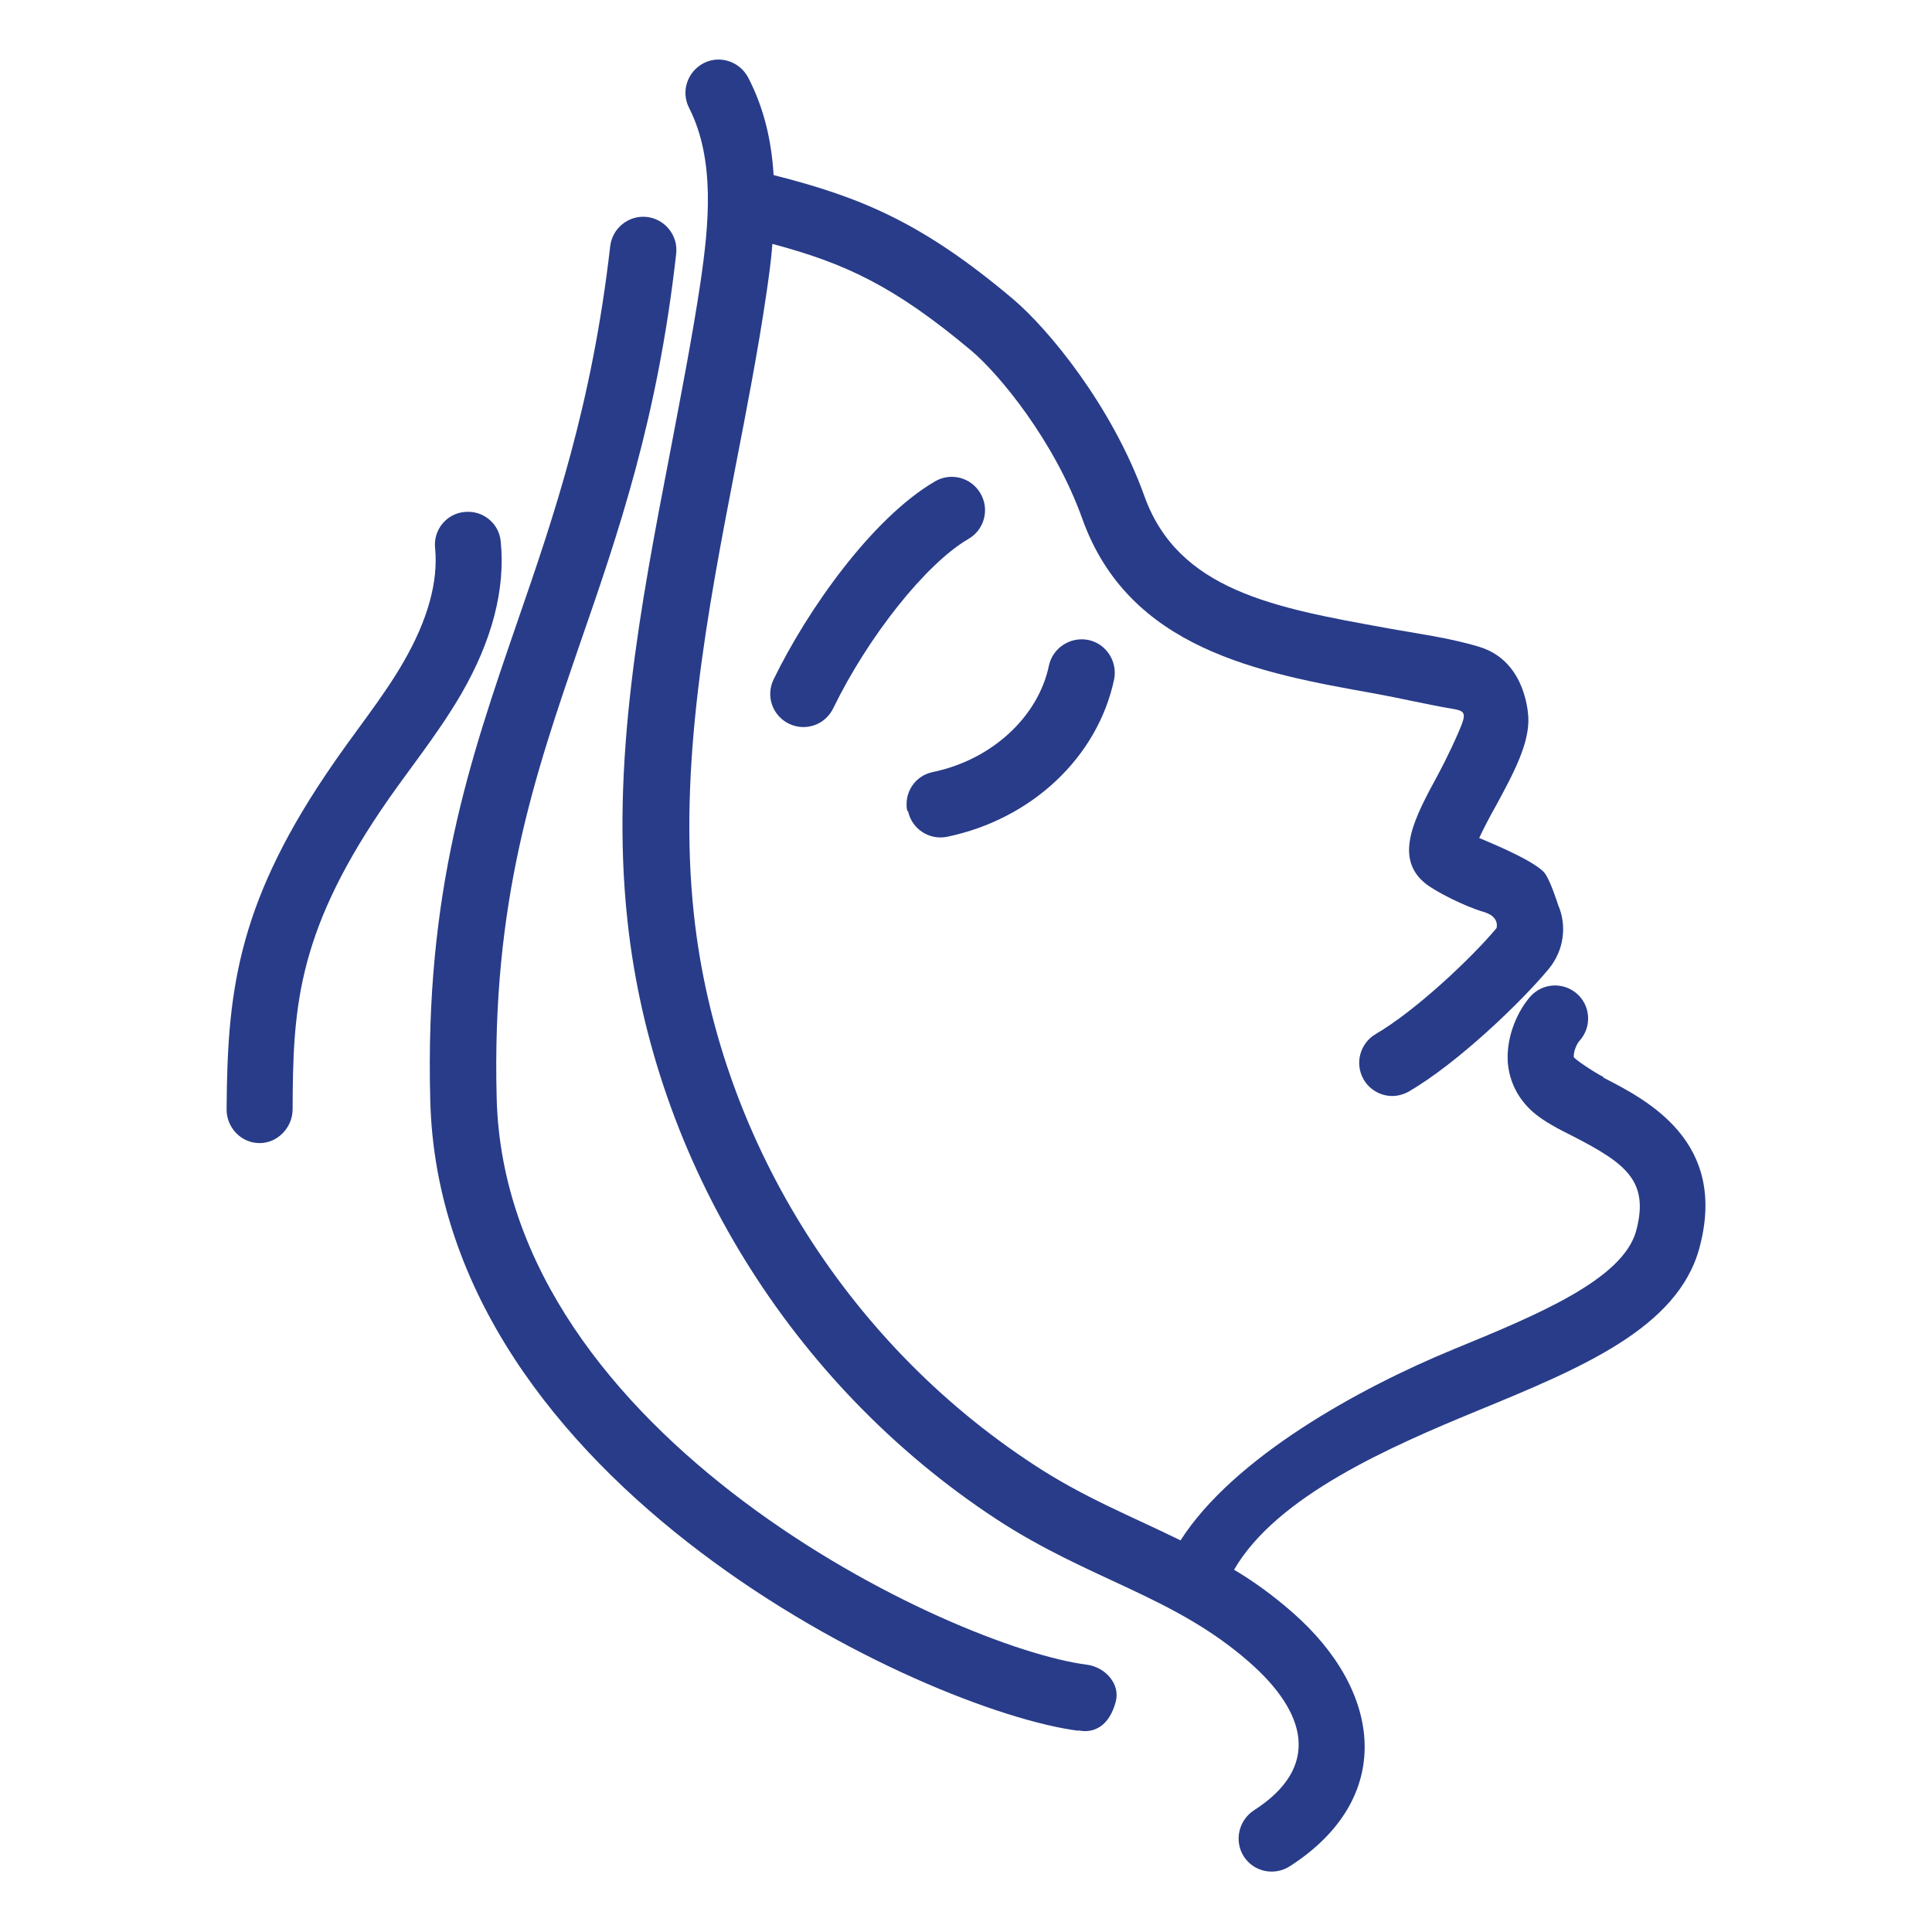 <?xml version="1.0" encoding="UTF-8"?><svg id="Layer_2" xmlns="http://www.w3.org/2000/svg" viewBox="0 0 48 48"><defs><style>.cls-1{fill:none;}.cls-2{fill:#283c89;}</style></defs><g id="Layer_1-2"><g id="For_Women"><rect class="cls-1" width="48" height="48"/><g><path class="cls-2" d="m39.84,26.76c-.27-.14-.74-.46-.74-.5-.01-.14.08-.34.15-.41.3-.34.27-.86-.07-1.16s-.86-.27-1.16.07c-.29.33-.6.95-.56,1.63.04.49.26.92.64,1.25.27.23.62.41,1,.6,1.3.67,1.88,1.11,1.55,2.34-.33,1.21-2.46,2.09-4.53,2.94-2.36.97-5.47,2.69-6.79,4.75-1.22-.6-2.42-1.07-3.66-1.89-4.69-3.07-7.84-8.18-8.43-13.66-.4-3.69.33-7.49,1.04-11.16.27-1.39.55-2.83.76-4.26.06-.41.12-.83.15-1.24,1.8.48,3.02,1.04,4.94,2.65.7.59,2.07,2.25,2.76,4.18,1.16,3.24,4.4,3.83,7.26,4.34.66.12,1.33.28,1.99.39.21.04.28.09.19.34-.1.28-.41.93-.6,1.28-.57,1.05-1.11,2.04-.34,2.69.26.22,1.01.59,1.45.72.44.12.34.41.34.41-.6.72-1.99,2.04-3,2.63-.39.23-.53.73-.3,1.13.15.26.43.41.71.41.14,0,.28-.04.41-.11,1.22-.71,2.8-2.23,3.48-3.05.37-.45.46-1.06.23-1.59,0,0-.2-.64-.35-.81-.31-.33-1.5-.8-1.61-.85.11-.24.28-.56.41-.79.44-.81.85-1.57.81-2.23-.02-.29-.16-1.41-1.22-1.73-.76-.23-1.56-.33-2.32-.47-2.77-.5-5.16-.93-6-3.28-.81-2.25-2.39-4.15-3.25-4.88-2.26-1.91-3.79-2.54-5.96-3.09-.05-.83-.23-1.65-.63-2.42-.21-.4-.7-.57-1.11-.36-.4.21-.57.7-.36,1.11.66,1.3.49,2.93.28,4.36-.21,1.39-.49,2.82-.75,4.19-.73,3.79-1.49,7.71-1.06,11.65.64,5.96,4.07,11.52,9.16,14.86,2.32,1.52,4.39,1.9,6.27,3.54,1.46,1.27,1.8,2.63.13,3.7-.38.25-.49.76-.25,1.14.25.39.76.49,1.14.25,2.62-1.68,2.33-4.34.06-6.32-.47-.41-.95-.76-1.44-1.05,1.06-1.83,3.86-3.05,6.07-3.96,2.55-1.05,4.95-2.04,5.49-4.03.72-2.65-1.3-3.68-2.39-4.24Z"/><path class="cls-2" d="m22.54,20.15c-.09-.45.19-.88.64-.97,1.45-.3,2.61-1.36,2.88-2.64.09-.44.53-.73.98-.64.44.09.73.53.64.98-.41,1.93-2.04,3.47-4.15,3.91-.45.09-.88-.2-.97-.64Z"/><path class="cls-2" d="m19.6,17.98c-.41-.2-.58-.69-.38-1.1.84-1.73,2.45-4.01,4.01-4.92.39-.23.9-.1,1.13.3.23.39.1.9-.3,1.13-1.05.61-2.49,2.42-3.36,4.21-.2.41-.69.58-1.1.38Z"/><path class="cls-2" d="m26.79,43c-3.8-.49-15.86-6.12-16.1-15.66-.14-5.21.98-8.45,2.16-11.88.92-2.66,1.86-5.41,2.31-9.34.05-.45.46-.78.91-.73.45.05.78.46.73.91-.46,4.11-1.44,6.95-2.39,9.69-1.13,3.29-2.2,6.39-2.07,11.3.22,8.42,11.32,13.64,14.67,14.07.45.06.83.48.71.92-.24.89-.89.72-.92.71Z"/><path class="cls-2" d="m6.45,28.4c-.47,0-.83-.4-.82-.85.02-2.81.23-4.98,2.46-8.3.73-1.09,1.4-1.87,1.95-2.83.59-1.03.85-1.97.77-2.8-.05-.45.28-.86.73-.9.45-.05.86.28.9.73.12,1.18-.21,2.46-.98,3.79-.61,1.05-1.38,1.97-2.01,2.91-2.1,3.12-2.17,4.98-2.18,7.41,0,.45-.37.84-.82.84Z"/></g></g></g></svg>